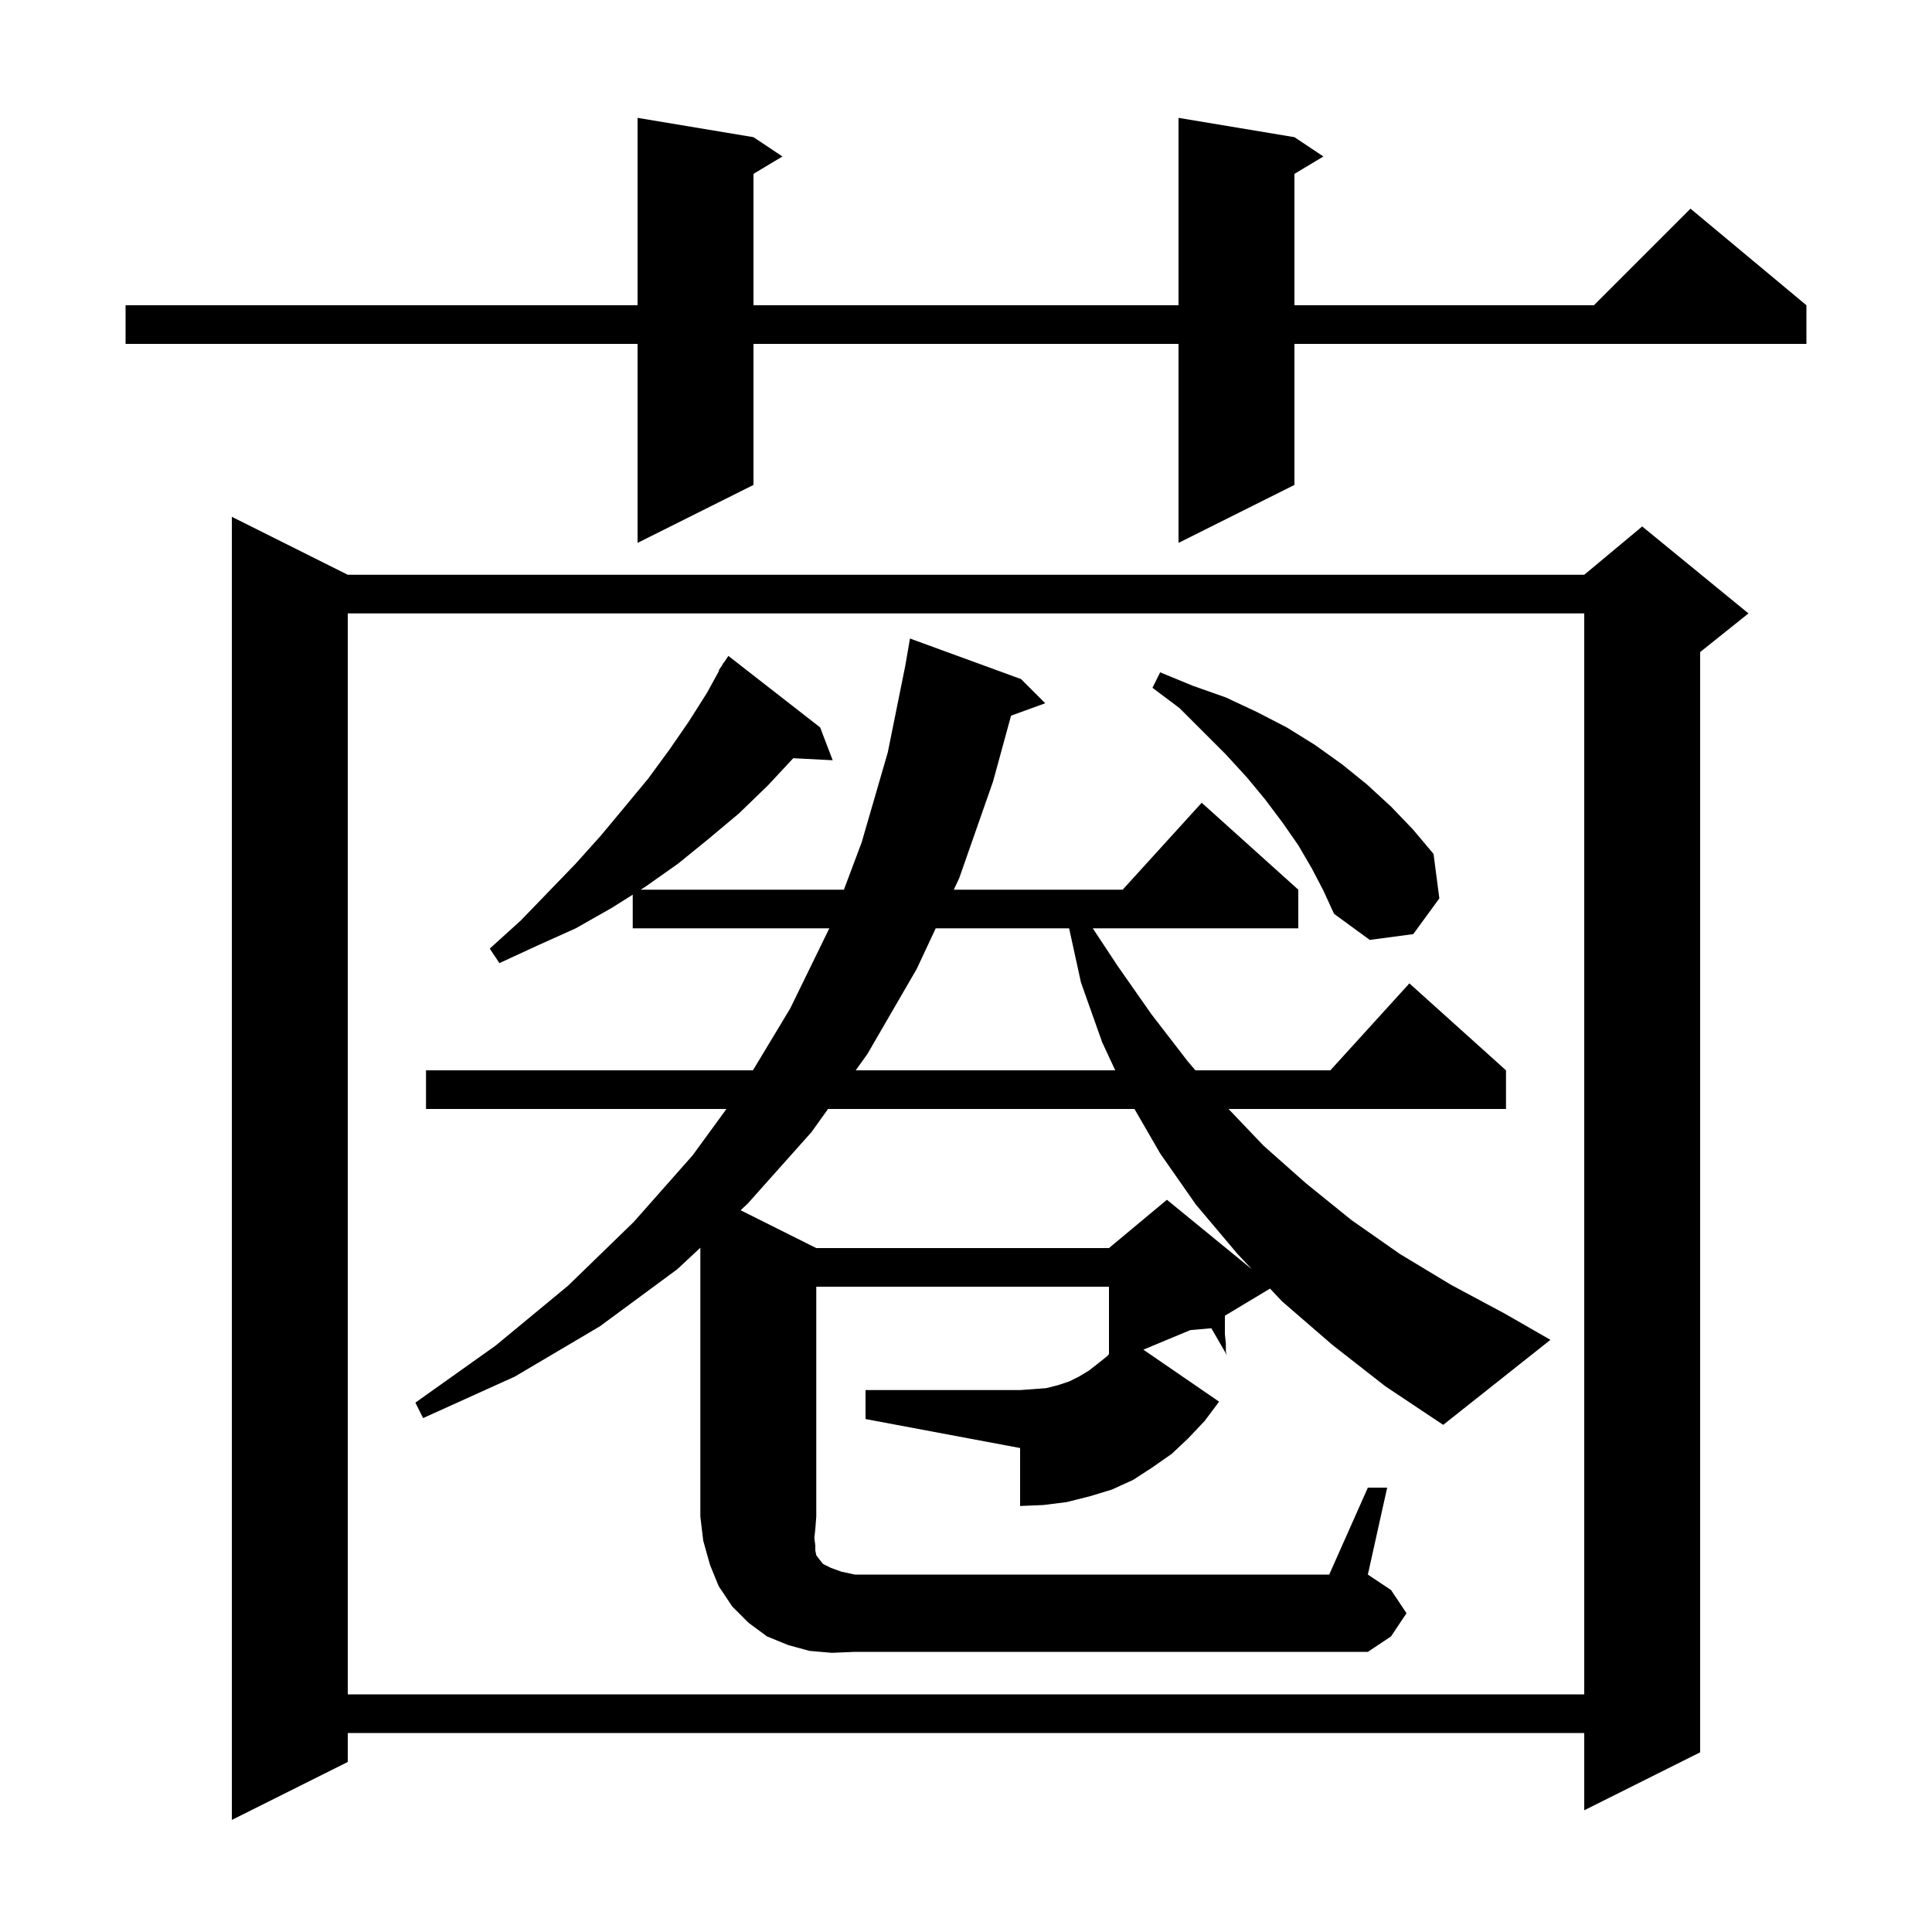 <svg xmlns="http://www.w3.org/2000/svg" xmlns:xlink="http://www.w3.org/1999/xlink" version="1.1" baseProfile="full" viewBox="0 0 200 200" width="200" height="200">
<g fill="black">
<path d="M 36.0 59.5 L 164.0 59.5 L 170.0 54.5 L 181.0 63.5 L 176.0 67.5 L 176.0 181.4 L 164.0 187.4 L 164.0 179.4 L 36.0 179.4 L 36.0 182.4 L 24.0 188.4 L 24.0 53.5 Z M 36.0 63.5 L 36.0 175.4 L 164.0 175.4 L 164.0 63.5 Z M 86.1 171.1 L 83.8 170.9 L 81.6 170.3 L 79.4 169.4 L 77.5 168.0 L 75.8 166.3 L 74.4 164.2 L 73.5 162.0 L 72.8 159.5 L 72.5 157.0 L 72.5 129.164 L 70.1 131.4 L 62.1 137.3 L 53.3 142.5 L 43.8 146.8 L 43.0 145.2 L 51.3 139.3 L 58.8 133.1 L 65.6 126.5 L 71.7 119.6 L 75.203 114.8 L 44.1 114.8 L 44.1 110.8 L 77.944 110.8 L 81.8 104.4 L 85.851 96.1 L 65.5 96.1 L 65.5 92.617 L 63.3 94.0 L 59.6 96.1 L 55.6 97.9 L 51.7 99.7 L 50.7 98.2 L 53.9 95.3 L 56.8 92.3 L 59.6 89.4 L 62.2 86.5 L 64.7 83.5 L 67.1 80.6 L 69.3 77.6 L 71.3 74.7 L 73.2 71.7 L 74.447 69.426 L 74.4 69.4 L 74.745 68.882 L 74.9 68.6 L 74.923 68.615 L 75.4 67.9 L 84.9 75.3 L 86.2 78.7 L 82.117 78.489 L 79.5 81.3 L 76.5 84.2 L 73.4 86.8 L 70.2 89.4 L 66.8 91.8 L 66.323 92.1 L 87.362 92.1 L 89.2 87.2 L 91.9 77.9 L 93.712 68.932 L 94.2 66.1 L 105.7 70.3 L 108.2 72.8 L 104.664 74.086 L 102.8 80.9 L 99.3 90.9 L 98.738 92.1 L 116.218 92.1 L 124.4 83.1 L 134.4 92.1 L 134.4 96.1 L 113.125 96.1 L 115.7 100.0 L 119.2 105.0 L 122.9 109.8 L 123.744 110.8 L 137.718 110.8 L 145.9 101.8 L 155.9 110.8 L 155.9 114.8 L 127.177 114.8 L 130.8 118.6 L 135.2 122.5 L 139.9 126.3 L 144.9 129.8 L 150.2 133.0 L 155.8 136.0 L 160.5 138.7 L 149.4 147.5 L 143.4 143.5 L 137.9 139.2 L 132.7 134.7 L 131.475 133.395 L 126.8 136.2 L 126.8 138.1 L 126.9 139.1 L 126.9 139.9 L 127.0 140.3 L 126.9 140.1 L 125.4 137.5 L 123.22 137.692 L 118.362 139.716 L 126.2 145.1 L 124.7 147.1 L 123.0 148.9 L 121.3 150.5 L 119.3 151.9 L 117.3 153.2 L 115.1 154.2 L 112.8 154.9 L 110.4 155.5 L 108.0 155.8 L 105.6 155.9 L 105.6 149.9 L 89.6 146.9 L 89.6 143.9 L 105.6 143.9 L 107.0 143.8 L 108.3 143.7 L 109.5 143.4 L 110.7 143.0 L 111.7 142.5 L 112.7 141.9 L 113.6 141.2 L 114.6 140.4 L 114.8 140.178 L 114.8 133.2 L 84.5 133.2 L 84.5 157.0 L 84.4 158.3 L 84.3 159.2 L 84.4 160.0 L 84.4 160.5 L 84.5 161.0 L 84.8 161.4 L 85.2 161.9 L 86.0 162.3 L 87.1 162.7 L 88.5 163.0 L 137.6 163.0 L 141.6 154.0 L 143.6 154.0 L 141.6 163.0 L 144.0 164.6 L 145.6 167.0 L 144.0 169.4 L 141.6 171.0 L 88.5 171.0 Z M 85.719 114.8 L 84.0 117.2 L 77.4 124.6 L 76.667 125.283 L 84.5 129.2 L 114.8 129.2 L 120.8 124.2 L 129.609 131.407 L 128.1 129.8 L 123.8 124.7 L 120.1 119.4 L 117.437 114.8 Z M 96.866 96.1 L 94.9 100.3 L 89.8 109.1 L 88.583 110.8 L 115.45 110.8 L 114.1 107.9 L 111.9 101.7 L 110.675 96.1 Z M 135.8 89.9 L 134.4 87.5 L 132.8 85.2 L 131.0 82.8 L 129.1 80.5 L 126.9 78.1 L 122.1 73.3 L 119.3 71.2 L 120.1 69.6 L 123.5 71.0 L 126.9 72.2 L 130.1 73.7 L 133.2 75.3 L 136.1 77.1 L 138.9 79.1 L 141.5 81.2 L 144.0 83.5 L 146.3 85.9 L 148.4 88.4 L 149.0 93.0 L 146.3 96.7 L 141.8 97.3 L 138.1 94.6 L 137.0 92.2 Z M 134.0 14.2 L 137.0 16.2 L 134.0 18.0 L 134.0 31.6 L 165.0 31.6 L 175.0 21.6 L 187.0 31.6 L 187.0 35.6 L 134.0 35.6 L 134.0 50.2 L 122.0 56.2 L 122.0 35.6 L 78.0 35.6 L 78.0 50.2 L 66.0 56.2 L 66.0 35.6 L 13.0 35.6 L 13.0 31.6 L 66.0 31.6 L 66.0 12.2 L 78.0 14.2 L 81.0 16.2 L 78.0 18.0 L 78.0 31.6 L 122.0 31.6 L 122.0 12.2 Z " />
</g>
</svg>
